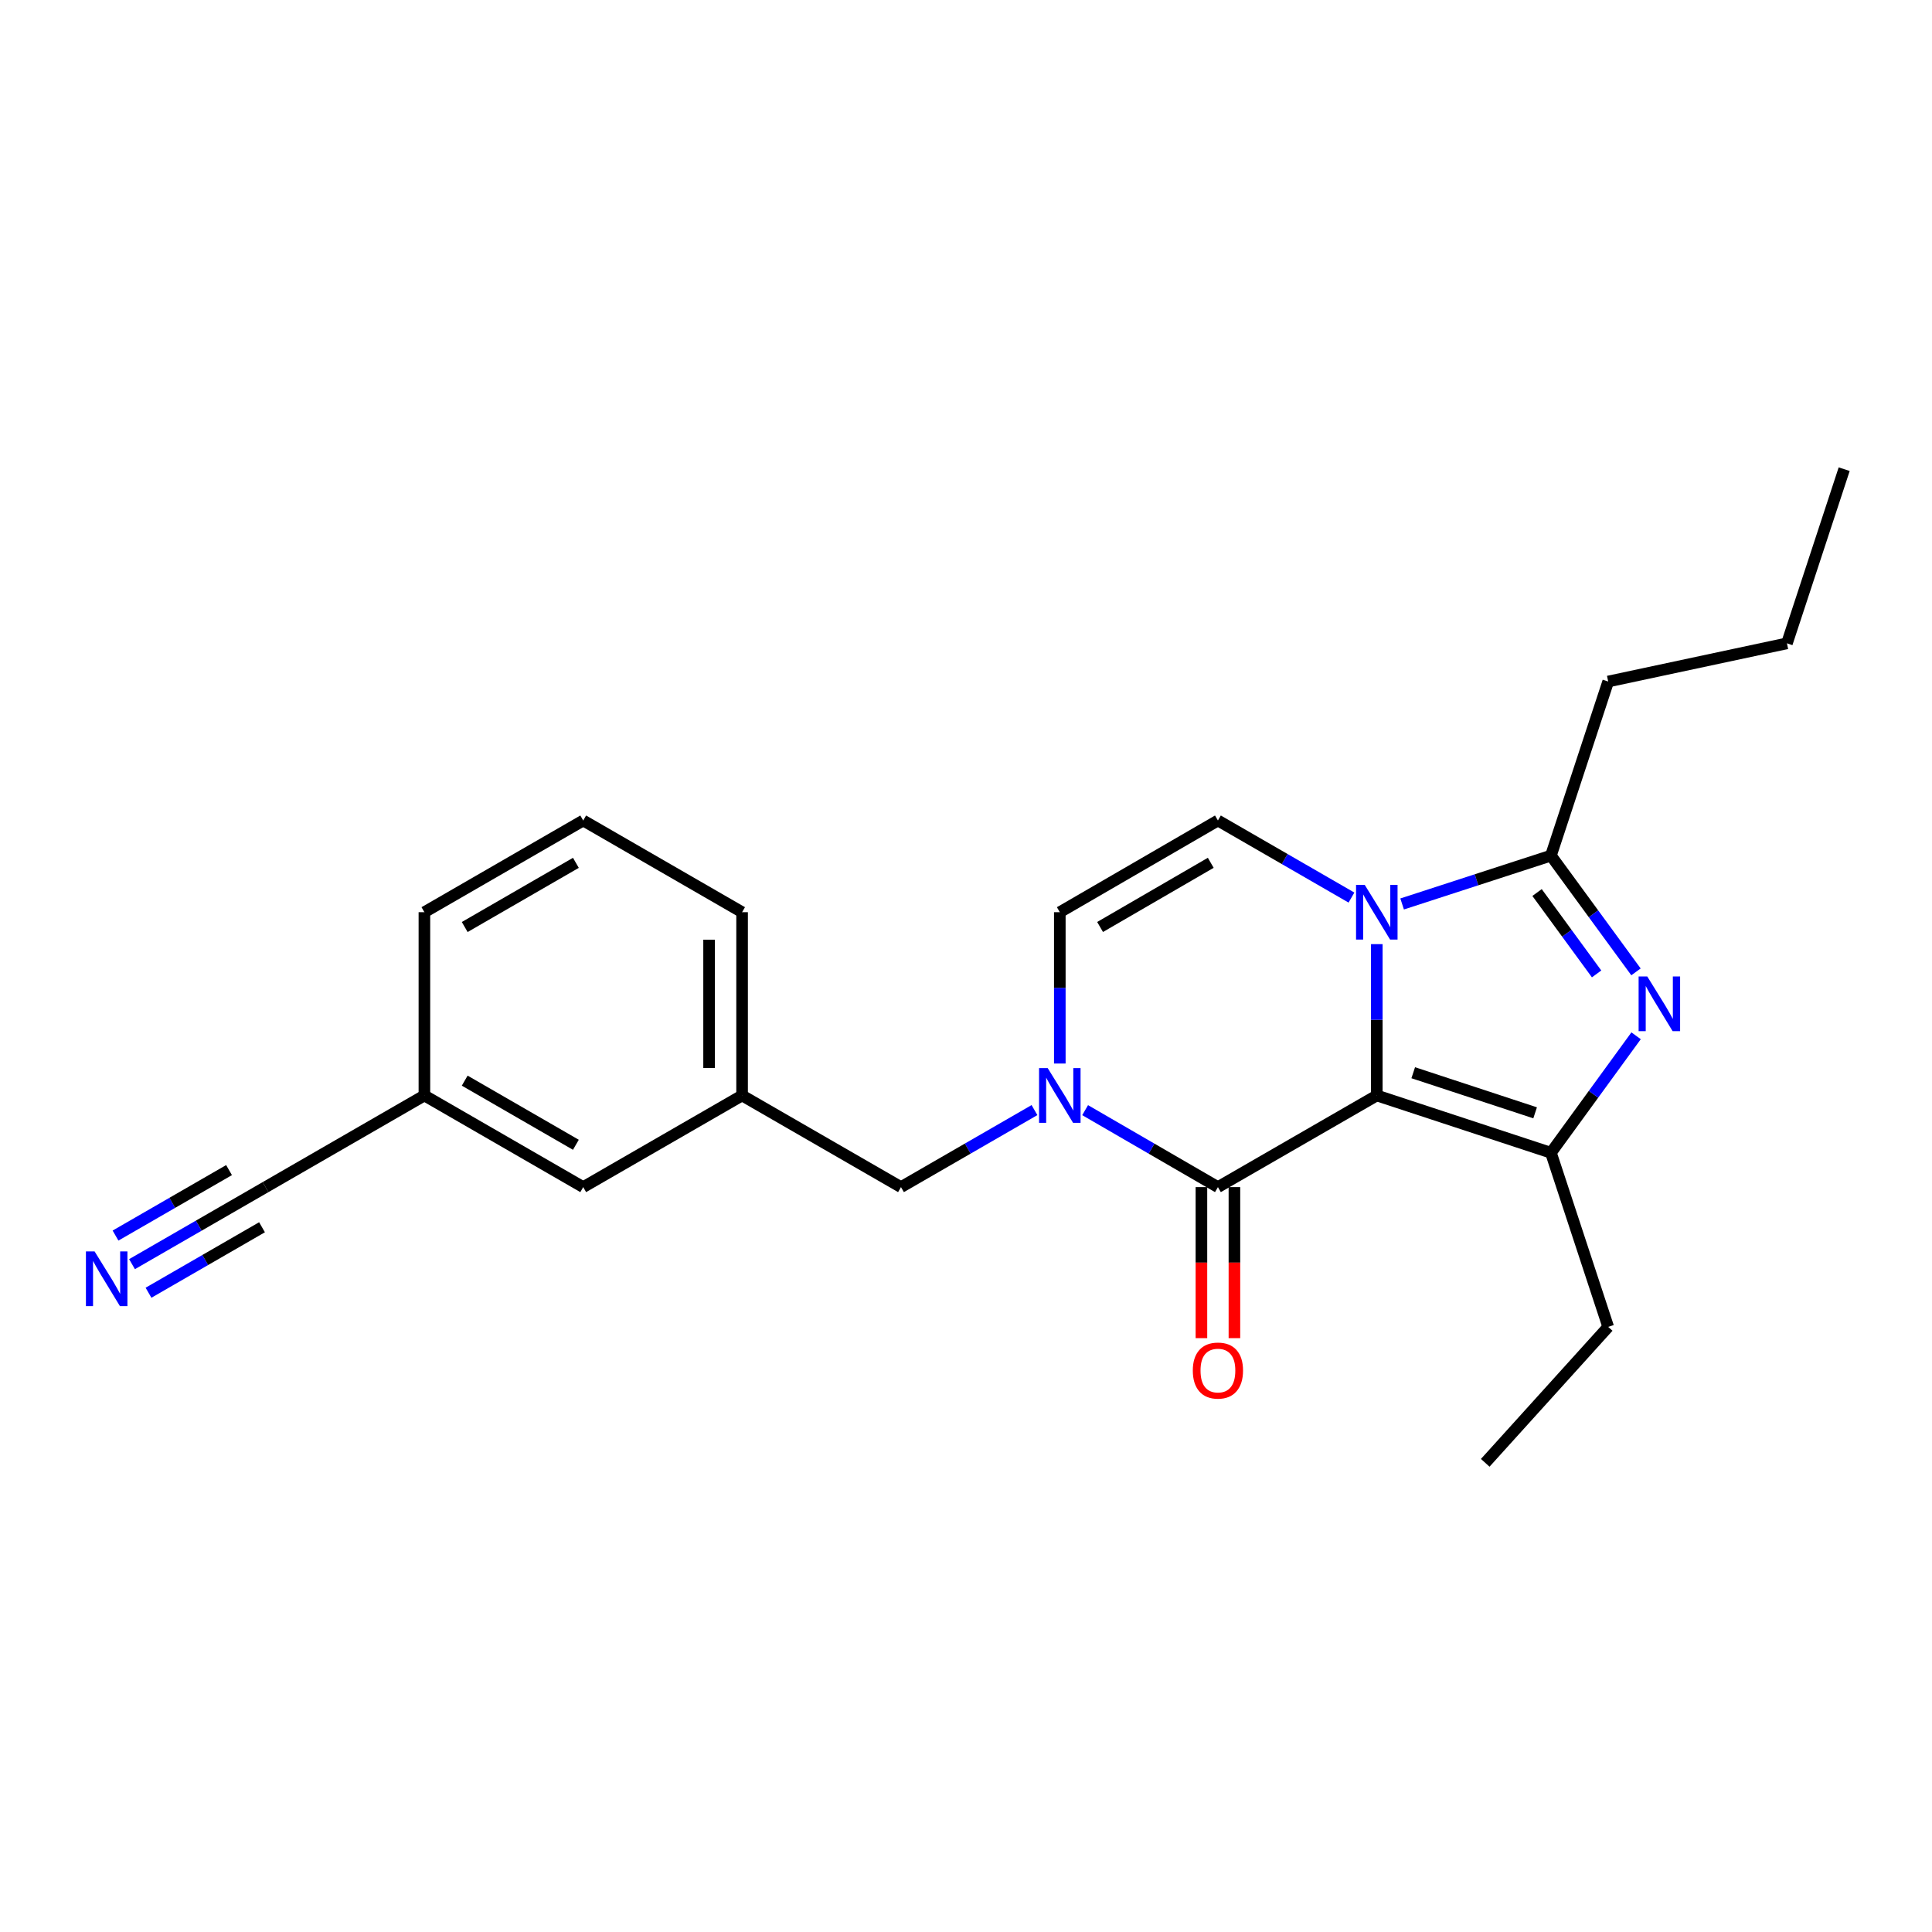 <?xml version='1.0' encoding='iso-8859-1'?>
<svg version='1.1' baseProfile='full'
              xmlns='http://www.w3.org/2000/svg'
                      xmlns:rdkit='http://www.rdkit.org/xml'
                      xmlns:xlink='http://www.w3.org/1999/xlink'
                  xml:space='preserve'
width='1000px' height='1000px' viewBox='0 0 1000 1000'>
<!-- END OF HEADER -->
<rect style='opacity:1.0;fill:#FFFFFF;stroke:none' width='1000' height='1000' x='0' y='0'> </rect>
<path class='bond-0' d='M 712.63,567.016 L 712.63,527.85' style='fill:none;fill-rule:evenodd;stroke:#000000;stroke-width:6px;stroke-linecap:butt;stroke-linejoin:miter;stroke-opacity:1' />
<path class='bond-0' d='M 712.63,527.85 L 712.63,488.683' style='fill:none;fill-rule:evenodd;stroke:#0000FF;stroke-width:6px;stroke-linecap:butt;stroke-linejoin:miter;stroke-opacity:1' />
<path class='bond-1' d='M 712.63,567.016 L 630.394,614.449' style='fill:none;fill-rule:evenodd;stroke:#000000;stroke-width:6px;stroke-linecap:butt;stroke-linejoin:miter;stroke-opacity:1' />
<path class='bond-2' d='M 712.63,567.016 L 802.76,596.668' style='fill:none;fill-rule:evenodd;stroke:#000000;stroke-width:6px;stroke-linecap:butt;stroke-linejoin:miter;stroke-opacity:1' />
<path class='bond-2' d='M 731.486,555.24 L 794.577,575.996' style='fill:none;fill-rule:evenodd;stroke:#000000;stroke-width:6px;stroke-linecap:butt;stroke-linejoin:miter;stroke-opacity:1' />
<path class='bond-5' d='M 725.739,467.891 L 764.249,455.376' style='fill:none;fill-rule:evenodd;stroke:#0000FF;stroke-width:6px;stroke-linecap:butt;stroke-linejoin:miter;stroke-opacity:1' />
<path class='bond-5' d='M 764.249,455.376 L 802.76,442.861' style='fill:none;fill-rule:evenodd;stroke:#000000;stroke-width:6px;stroke-linecap:butt;stroke-linejoin:miter;stroke-opacity:1' />
<path class='bond-6' d='M 699.516,464.583 L 664.955,444.637' style='fill:none;fill-rule:evenodd;stroke:#0000FF;stroke-width:6px;stroke-linecap:butt;stroke-linejoin:miter;stroke-opacity:1' />
<path class='bond-6' d='M 664.955,444.637 L 630.394,424.691' style='fill:none;fill-rule:evenodd;stroke:#000000;stroke-width:6px;stroke-linecap:butt;stroke-linejoin:miter;stroke-opacity:1' />
<path class='bond-4' d='M 630.394,614.449 L 596.027,594.53' style='fill:none;fill-rule:evenodd;stroke:#000000;stroke-width:6px;stroke-linecap:butt;stroke-linejoin:miter;stroke-opacity:1' />
<path class='bond-4' d='M 596.027,594.53 L 561.661,574.612' style='fill:none;fill-rule:evenodd;stroke:#0000FF;stroke-width:6px;stroke-linecap:butt;stroke-linejoin:miter;stroke-opacity:1' />
<path class='bond-11' d='M 621.854,614.449 L 621.854,653.536' style='fill:none;fill-rule:evenodd;stroke:#000000;stroke-width:6px;stroke-linecap:butt;stroke-linejoin:miter;stroke-opacity:1' />
<path class='bond-11' d='M 621.854,653.536 L 621.854,692.622' style='fill:none;fill-rule:evenodd;stroke:#FF0000;stroke-width:6px;stroke-linecap:butt;stroke-linejoin:miter;stroke-opacity:1' />
<path class='bond-11' d='M 638.933,614.449 L 638.933,653.536' style='fill:none;fill-rule:evenodd;stroke:#000000;stroke-width:6px;stroke-linecap:butt;stroke-linejoin:miter;stroke-opacity:1' />
<path class='bond-11' d='M 638.933,653.536 L 638.933,692.622' style='fill:none;fill-rule:evenodd;stroke:#FF0000;stroke-width:6px;stroke-linecap:butt;stroke-linejoin:miter;stroke-opacity:1' />
<path class='bond-3' d='M 802.76,596.668 L 824.8,566.393' style='fill:none;fill-rule:evenodd;stroke:#000000;stroke-width:6px;stroke-linecap:butt;stroke-linejoin:miter;stroke-opacity:1' />
<path class='bond-3' d='M 824.8,566.393 L 846.84,536.119' style='fill:none;fill-rule:evenodd;stroke:#0000FF;stroke-width:6px;stroke-linecap:butt;stroke-linejoin:miter;stroke-opacity:1' />
<path class='bond-15' d='M 802.76,596.668 L 832.401,686.788' style='fill:none;fill-rule:evenodd;stroke:#000000;stroke-width:6px;stroke-linecap:butt;stroke-linejoin:miter;stroke-opacity:1' />
<path class='bond-23' d='M 846.786,503.038 L 824.773,472.95' style='fill:none;fill-rule:evenodd;stroke:#0000FF;stroke-width:6px;stroke-linecap:butt;stroke-linejoin:miter;stroke-opacity:1' />
<path class='bond-23' d='M 824.773,472.95 L 802.76,442.861' style='fill:none;fill-rule:evenodd;stroke:#000000;stroke-width:6px;stroke-linecap:butt;stroke-linejoin:miter;stroke-opacity:1' />
<path class='bond-23' d='M 826.398,504.096 L 810.989,483.034' style='fill:none;fill-rule:evenodd;stroke:#0000FF;stroke-width:6px;stroke-linecap:butt;stroke-linejoin:miter;stroke-opacity:1' />
<path class='bond-23' d='M 810.989,483.034 L 795.58,461.972' style='fill:none;fill-rule:evenodd;stroke:#000000;stroke-width:6px;stroke-linecap:butt;stroke-linejoin:miter;stroke-opacity:1' />
<path class='bond-7' d='M 548.556,550.485 L 548.556,511.318' style='fill:none;fill-rule:evenodd;stroke:#0000FF;stroke-width:6px;stroke-linecap:butt;stroke-linejoin:miter;stroke-opacity:1' />
<path class='bond-7' d='M 548.556,511.318 L 548.556,472.152' style='fill:none;fill-rule:evenodd;stroke:#000000;stroke-width:6px;stroke-linecap:butt;stroke-linejoin:miter;stroke-opacity:1' />
<path class='bond-9' d='M 535.444,574.582 L 500.896,594.516' style='fill:none;fill-rule:evenodd;stroke:#0000FF;stroke-width:6px;stroke-linecap:butt;stroke-linejoin:miter;stroke-opacity:1' />
<path class='bond-9' d='M 500.896,594.516 L 466.349,614.449' style='fill:none;fill-rule:evenodd;stroke:#000000;stroke-width:6px;stroke-linecap:butt;stroke-linejoin:miter;stroke-opacity:1' />
<path class='bond-16' d='M 802.76,442.861 L 832.401,352.75' style='fill:none;fill-rule:evenodd;stroke:#000000;stroke-width:6px;stroke-linecap:butt;stroke-linejoin:miter;stroke-opacity:1' />
<path class='bond-24' d='M 630.394,424.691 L 548.556,472.152' style='fill:none;fill-rule:evenodd;stroke:#000000;stroke-width:6px;stroke-linecap:butt;stroke-linejoin:miter;stroke-opacity:1' />
<path class='bond-24' d='M 626.686,446.584 L 569.4,479.807' style='fill:none;fill-rule:evenodd;stroke:#000000;stroke-width:6px;stroke-linecap:butt;stroke-linejoin:miter;stroke-opacity:1' />
<path class='bond-8' d='M 68.331,654.326 L 102.892,634.387' style='fill:none;fill-rule:evenodd;stroke:#0000FF;stroke-width:6px;stroke-linecap:butt;stroke-linejoin:miter;stroke-opacity:1' />
<path class='bond-8' d='M 102.892,634.387 L 137.453,614.449' style='fill:none;fill-rule:evenodd;stroke:#000000;stroke-width:6px;stroke-linecap:butt;stroke-linejoin:miter;stroke-opacity:1' />
<path class='bond-8' d='M 76.865,669.12 L 106.242,652.172' style='fill:none;fill-rule:evenodd;stroke:#0000FF;stroke-width:6px;stroke-linecap:butt;stroke-linejoin:miter;stroke-opacity:1' />
<path class='bond-8' d='M 106.242,652.172 L 135.619,635.224' style='fill:none;fill-rule:evenodd;stroke:#000000;stroke-width:6px;stroke-linecap:butt;stroke-linejoin:miter;stroke-opacity:1' />
<path class='bond-8' d='M 59.796,639.532 L 89.173,622.584' style='fill:none;fill-rule:evenodd;stroke:#0000FF;stroke-width:6px;stroke-linecap:butt;stroke-linejoin:miter;stroke-opacity:1' />
<path class='bond-8' d='M 89.173,622.584 L 118.55,605.637' style='fill:none;fill-rule:evenodd;stroke:#000000;stroke-width:6px;stroke-linecap:butt;stroke-linejoin:miter;stroke-opacity:1' />
<path class='bond-12' d='M 466.349,614.449 L 384.104,567.016' style='fill:none;fill-rule:evenodd;stroke:#000000;stroke-width:6px;stroke-linecap:butt;stroke-linejoin:miter;stroke-opacity:1' />
<path class='bond-10' d='M 137.453,614.449 L 219.67,567.016' style='fill:none;fill-rule:evenodd;stroke:#000000;stroke-width:6px;stroke-linecap:butt;stroke-linejoin:miter;stroke-opacity:1' />
<path class='bond-14' d='M 384.104,567.016 L 301.868,614.449' style='fill:none;fill-rule:evenodd;stroke:#000000;stroke-width:6px;stroke-linecap:butt;stroke-linejoin:miter;stroke-opacity:1' />
<path class='bond-18' d='M 384.104,567.016 L 384.104,472.152' style='fill:none;fill-rule:evenodd;stroke:#000000;stroke-width:6px;stroke-linecap:butt;stroke-linejoin:miter;stroke-opacity:1' />
<path class='bond-18' d='M 367.024,552.787 L 367.024,486.381' style='fill:none;fill-rule:evenodd;stroke:#000000;stroke-width:6px;stroke-linecap:butt;stroke-linejoin:miter;stroke-opacity:1' />
<path class='bond-13' d='M 219.67,567.016 L 301.868,614.449' style='fill:none;fill-rule:evenodd;stroke:#000000;stroke-width:6px;stroke-linecap:butt;stroke-linejoin:miter;stroke-opacity:1' />
<path class='bond-13' d='M 240.536,559.339 L 298.074,592.541' style='fill:none;fill-rule:evenodd;stroke:#000000;stroke-width:6px;stroke-linecap:butt;stroke-linejoin:miter;stroke-opacity:1' />
<path class='bond-25' d='M 219.67,567.016 L 219.67,472.152' style='fill:none;fill-rule:evenodd;stroke:#000000;stroke-width:6px;stroke-linecap:butt;stroke-linejoin:miter;stroke-opacity:1' />
<path class='bond-21' d='M 832.401,686.788 L 768.753,757.154' style='fill:none;fill-rule:evenodd;stroke:#000000;stroke-width:6px;stroke-linecap:butt;stroke-linejoin:miter;stroke-opacity:1' />
<path class='bond-20' d='M 832.401,352.75 L 924.913,332.995' style='fill:none;fill-rule:evenodd;stroke:#000000;stroke-width:6px;stroke-linecap:butt;stroke-linejoin:miter;stroke-opacity:1' />
<path class='bond-17' d='M 301.868,424.691 L 384.104,472.152' style='fill:none;fill-rule:evenodd;stroke:#000000;stroke-width:6px;stroke-linecap:butt;stroke-linejoin:miter;stroke-opacity:1' />
<path class='bond-19' d='M 301.868,424.691 L 219.67,472.152' style='fill:none;fill-rule:evenodd;stroke:#000000;stroke-width:6px;stroke-linecap:butt;stroke-linejoin:miter;stroke-opacity:1' />
<path class='bond-19' d='M 298.078,446.6 L 240.54,479.823' style='fill:none;fill-rule:evenodd;stroke:#000000;stroke-width:6px;stroke-linecap:butt;stroke-linejoin:miter;stroke-opacity:1' />
<path class='bond-22' d='M 924.913,332.995 L 954.545,242.846' style='fill:none;fill-rule:evenodd;stroke:#000000;stroke-width:6px;stroke-linecap:butt;stroke-linejoin:miter;stroke-opacity:1' />
<path  class='atom-1' d='M 706.37 457.992
L 715.65 472.992
Q 716.57 474.472, 718.05 477.152
Q 719.53 479.832, 719.61 479.992
L 719.61 457.992
L 723.37 457.992
L 723.37 486.312
L 719.49 486.312
L 709.53 469.912
Q 708.37 467.992, 707.13 465.792
Q 705.93 463.592, 705.57 462.912
L 705.57 486.312
L 701.89 486.312
L 701.89 457.992
L 706.37 457.992
' fill='#0000FF'/>
<path  class='atom-4' d='M 852.624 505.415
L 861.904 520.415
Q 862.824 521.895, 864.304 524.575
Q 865.784 527.255, 865.864 527.415
L 865.864 505.415
L 869.624 505.415
L 869.624 533.735
L 865.744 533.735
L 855.784 517.335
Q 854.624 515.415, 853.384 513.215
Q 852.184 511.015, 851.824 510.335
L 851.824 533.735
L 848.144 533.735
L 848.144 505.415
L 852.624 505.415
' fill='#0000FF'/>
<path  class='atom-5' d='M 542.296 552.856
L 551.576 567.856
Q 552.496 569.336, 553.976 572.016
Q 555.456 574.696, 555.536 574.856
L 555.536 552.856
L 559.296 552.856
L 559.296 581.176
L 555.416 581.176
L 545.456 564.776
Q 544.296 562.856, 543.056 560.656
Q 541.856 558.456, 541.496 557.776
L 541.496 581.176
L 537.816 581.176
L 537.816 552.856
L 542.296 552.856
' fill='#0000FF'/>
<path  class='atom-9' d='M 48.957 647.731
L 58.237 662.731
Q 59.157 664.211, 60.637 666.891
Q 62.117 669.571, 62.197 669.731
L 62.197 647.731
L 65.957 647.731
L 65.957 676.051
L 62.077 676.051
L 52.117 659.651
Q 50.957 657.731, 49.717 655.531
Q 48.517 653.331, 48.157 652.651
L 48.157 676.051
L 44.477 676.051
L 44.477 647.731
L 48.957 647.731
' fill='#0000FF'/>
<path  class='atom-12' d='M 617.394 709.394
Q 617.394 702.594, 620.754 698.794
Q 624.114 694.994, 630.394 694.994
Q 636.674 694.994, 640.034 698.794
Q 643.394 702.594, 643.394 709.394
Q 643.394 716.274, 639.994 720.194
Q 636.594 724.074, 630.394 724.074
Q 624.154 724.074, 620.754 720.194
Q 617.394 716.314, 617.394 709.394
M 630.394 720.874
Q 634.714 720.874, 637.034 717.994
Q 639.394 715.074, 639.394 709.394
Q 639.394 703.834, 637.034 701.034
Q 634.714 698.194, 630.394 698.194
Q 626.074 698.194, 623.714 700.994
Q 621.394 703.794, 621.394 709.394
Q 621.394 715.114, 623.714 717.994
Q 626.074 720.874, 630.394 720.874
' fill='#FF0000'/>
</svg>

